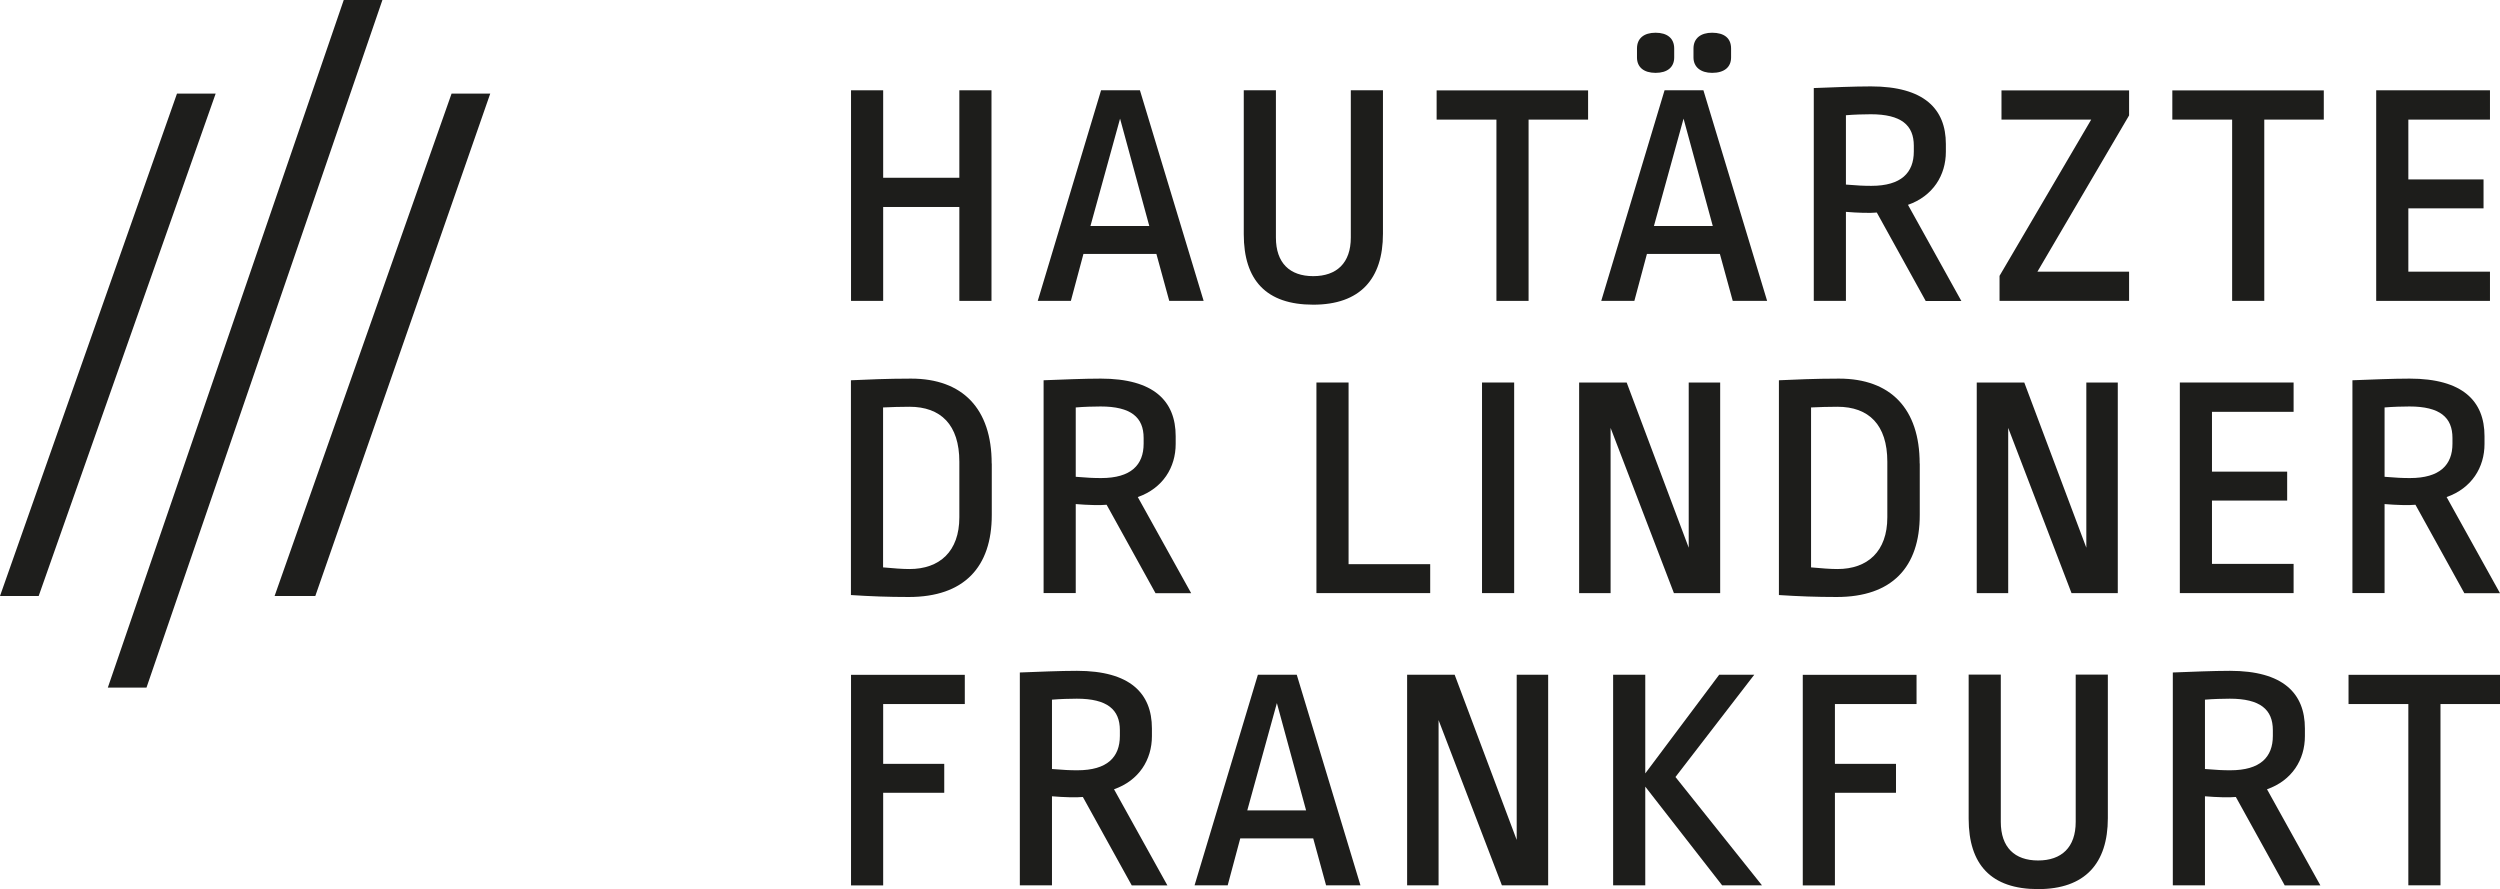 <?xml version="1.0" encoding="UTF-8"?> <svg xmlns="http://www.w3.org/2000/svg" viewBox="0 0 256.66 91.29"><defs><style>.d{fill:#1e1e1c;}.e{fill:#1d1d1b;}</style></defs><g id="a"></g><g id="b"><g id="c"><g><path class="e" d="M101.79,30.89h-3.3v-9.64h-7.82v9.64h-3.3V9.27h3.3v8.98h7.82V9.27h3.3V30.89Z"></path><path class="e" d="M123.57,30.89h-3.53l-1.32-4.82h-7.49l-1.29,4.82h-3.4l6.5-21.62h3.99l6.54,21.62Zm-11.62-7.69h6.04l-3-11.02-3.04,11.02Z"></path><path class="e" d="M141.98,23.99c0,4.65-2.34,7.29-7.16,7.29s-7.13-2.51-7.13-7.23V9.27h3.3v15.12c0,2.61,1.42,3.96,3.83,3.96s3.86-1.35,3.86-3.96V9.27h3.3v14.72Z"></path><path class="e" d="M163.04,12.28h-6.11V30.89h-3.3V12.28h-6.14v-3h15.55v3Z"></path><path class="e" d="M181.42,30.89h-3.53l-1.32-4.82h-7.49l-1.29,4.82h-3.4l6.5-21.62h3.99l6.54,21.62Zm-9.54-25.91v.92c0,.99-.69,1.58-1.91,1.58s-1.91-.59-1.91-1.58v-.92c0-1.06,.73-1.62,1.91-1.62s1.91,.56,1.91,1.62Zm-2.08,18.22h6.04l-3-11.02-3.04,11.02Zm7.92-18.22v.92c0,.99-.69,1.58-1.95,1.58-1.16,0-1.91-.59-1.91-1.58v-.92c0-1.06,.76-1.62,1.91-1.62,1.25,0,1.95,.56,1.95,1.62Z"></path><path class="e" d="M199.77,14.79v.79c0,2.41-1.32,4.55-3.89,5.45l5.48,9.87h-3.66l-5.02-9.08c-.63,.07-2.01,.03-3.17-.07v9.14h-3.3V9.04c1.88-.07,4.13-.17,5.87-.17,5.45,0,7.69,2.31,7.69,5.91Zm-10.26-2.97v7.13c1.22,.1,1.82,.13,2.61,.13,3.07,0,4.36-1.35,4.36-3.53v-.59c0-2.11-1.29-3.23-4.42-3.23-.63,0-1.75,.03-2.54,.1Z"></path><path class="e" d="M218.58,11.85l-9.41,16.04h9.41v3h-13.3v-2.57l9.41-16.04h-9.21v-3h13.1v2.57Z"></path><path class="e" d="M238.57,12.28h-6.11V30.89h-3.3V12.28h-6.14v-3h15.55v3Z"></path><path class="e" d="M255.63,12.28h-8.38v6.14h7.72v2.97h-7.72v6.5h8.38v3h-11.68V9.27h11.68v3Z"></path><path class="e" d="M101.82,47.59v5.28c0,5.35-2.84,8.42-8.52,8.42-2.15,0-3.93-.07-5.94-.2v-22.05c1.58-.07,3.7-.17,6.17-.17,5.31,0,8.28,3.1,8.28,8.71Zm-11.16-5.78v16.44c1.12,.1,1.98,.17,2.71,.17,3.1,0,5.12-1.81,5.12-5.31v-5.71c0-3.8-1.91-5.64-5.12-5.64-.92,0-1.82,.03-2.71,.07Z"></path><path class="e" d="M120.7,44.79v.79c0,2.41-1.32,4.55-3.89,5.45l5.48,9.87h-3.66l-5.02-9.08c-.63,.07-2.01,.03-3.17-.07v9.14h-3.3v-21.85c1.88-.07,4.13-.17,5.87-.17,5.45,0,7.69,2.31,7.69,5.91Zm-10.26-2.97v7.13c1.22,.1,1.82,.13,2.61,.13,3.07,0,4.36-1.35,4.36-3.53v-.59c0-2.11-1.29-3.23-4.42-3.23-.63,0-1.75,.03-2.54,.1Z"></path><path class="e" d="M138.45,57.92h8.38v2.97h-11.68v-21.62h3.3v18.65Z"></path><path class="e" d="M155.45,60.89h-3.3v-21.62h3.3v21.62Z"></path><path class="e" d="M165.35,43.93v16.96h-3.23v-21.62h4.88l6.37,16.96v-16.96h3.23v21.62h-4.75l-6.5-16.96Z"></path><path class="e" d="M197.09,47.59v5.28c0,5.35-2.84,8.42-8.52,8.42-2.15,0-3.93-.07-5.94-.2v-22.05c1.58-.07,3.7-.17,6.17-.17,5.31,0,8.28,3.1,8.28,8.71Zm-11.16-5.78v16.44c1.12,.1,1.98,.17,2.71,.17,3.1,0,5.12-1.81,5.12-5.31v-5.71c0-3.8-1.91-5.64-5.12-5.64-.92,0-1.82,.03-2.71,.07Z"></path><path class="e" d="M206.17,43.93v16.96h-3.23v-21.62h4.88l6.37,16.96v-16.96h3.23v21.62h-4.75l-6.5-16.96Z"></path><path class="e" d="M235.47,42.28h-8.38v6.14h7.72v2.97h-7.72v6.5h8.38v3h-11.68v-21.62h11.68v3Z"></path><path class="e" d="M255.07,44.79v.79c0,2.41-1.32,4.55-3.89,5.45l5.48,9.87h-3.66l-5.02-9.08c-.63,.07-2.01,.03-3.17-.07v9.14h-3.3v-21.85c1.88-.07,4.13-.17,5.87-.17,5.45,0,7.69,2.31,7.69,5.91Zm-10.26-2.97v7.13c1.22,.1,1.82,.13,2.61,.13,3.07,0,4.36-1.35,4.36-3.53v-.59c0-2.11-1.29-3.23-4.42-3.23-.63,0-1.75,.03-2.54,.1Z"></path><path class="e" d="M99.05,72.28h-8.38v6.14h6.27v2.97h-6.27v9.51h-3.3v-21.62h11.68v3Z"></path><path class="e" d="M118.26,74.79v.79c0,2.41-1.32,4.55-3.89,5.45l5.48,9.87h-3.66l-5.02-9.08c-.63,.07-2.01,.03-3.17-.07v9.14h-3.3v-21.85c1.88-.07,4.13-.17,5.87-.17,5.45,0,7.69,2.31,7.69,5.91Zm-10.26-2.97v7.13c1.22,.1,1.82,.13,2.61,.13,3.07,0,4.36-1.35,4.36-3.53v-.59c0-2.11-1.29-3.23-4.42-3.23-.63,0-1.75,.03-2.54,.1Z"></path><path class="e" d="M139.67,90.89h-3.53l-1.32-4.82h-7.49l-1.29,4.82h-3.4l6.5-21.62h3.99l6.54,21.62Zm-11.62-7.69h6.04l-3-11.02-3.04,11.02Z"></path><path class="e" d="M147.69,73.93v16.96h-3.23v-21.62h4.88l6.37,16.96v-16.96h3.23v21.62h-4.75l-6.5-16.96Z"></path><path class="e" d="M172.01,79.77l8.88,11.12h-4.09l-7.89-10.13v10.13h-3.3v-21.62h3.3v10.13l7.59-10.13h3.6l-8.09,10.5Z"></path><path class="e" d="M196.76,72.28h-8.38v6.14h6.27v2.97h-6.27v9.51h-3.3v-21.62h11.68v3Z"></path><path class="e" d="M216.4,83.99c0,4.65-2.34,7.29-7.16,7.29s-7.13-2.51-7.13-7.23v-14.79h3.3v15.12c0,2.61,1.42,3.96,3.83,3.96s3.86-1.35,3.86-3.96v-15.12h3.3v14.72Z"></path><path class="e" d="M236.63,74.79v.79c0,2.41-1.32,4.55-3.89,5.45l5.48,9.87h-3.66l-5.02-9.08c-.63,.07-2.01,.03-3.17-.07v9.14h-3.3v-21.85c1.88-.07,4.13-.17,5.87-.17,5.45,0,7.69,2.31,7.69,5.91Zm-10.26-2.97v7.13c1.22,.1,1.82,.13,2.61,.13,3.07,0,4.36-1.35,4.36-3.53v-.59c0-2.11-1.29-3.23-4.42-3.23-.63,0-1.75,.03-2.54,.1Z"></path><path class="e" d="M256.66,72.28h-6.11v18.61h-3.3v-18.61h-6.14v-3h15.55v3Z"></path></g><g><polygon class="d" points="35.29 0 11.07 70.59 15.04 70.59 39.26 0 35.29 0"></polygon><polygon class="d" points="18.17 9.61 0 61.19 3.97 61.19 22.14 9.61 18.17 9.61"></polygon><polygon class="d" points="46.36 9.61 28.19 61.19 32.37 61.19 50.33 9.61 46.36 9.61"></polygon></g></g></g></svg> 